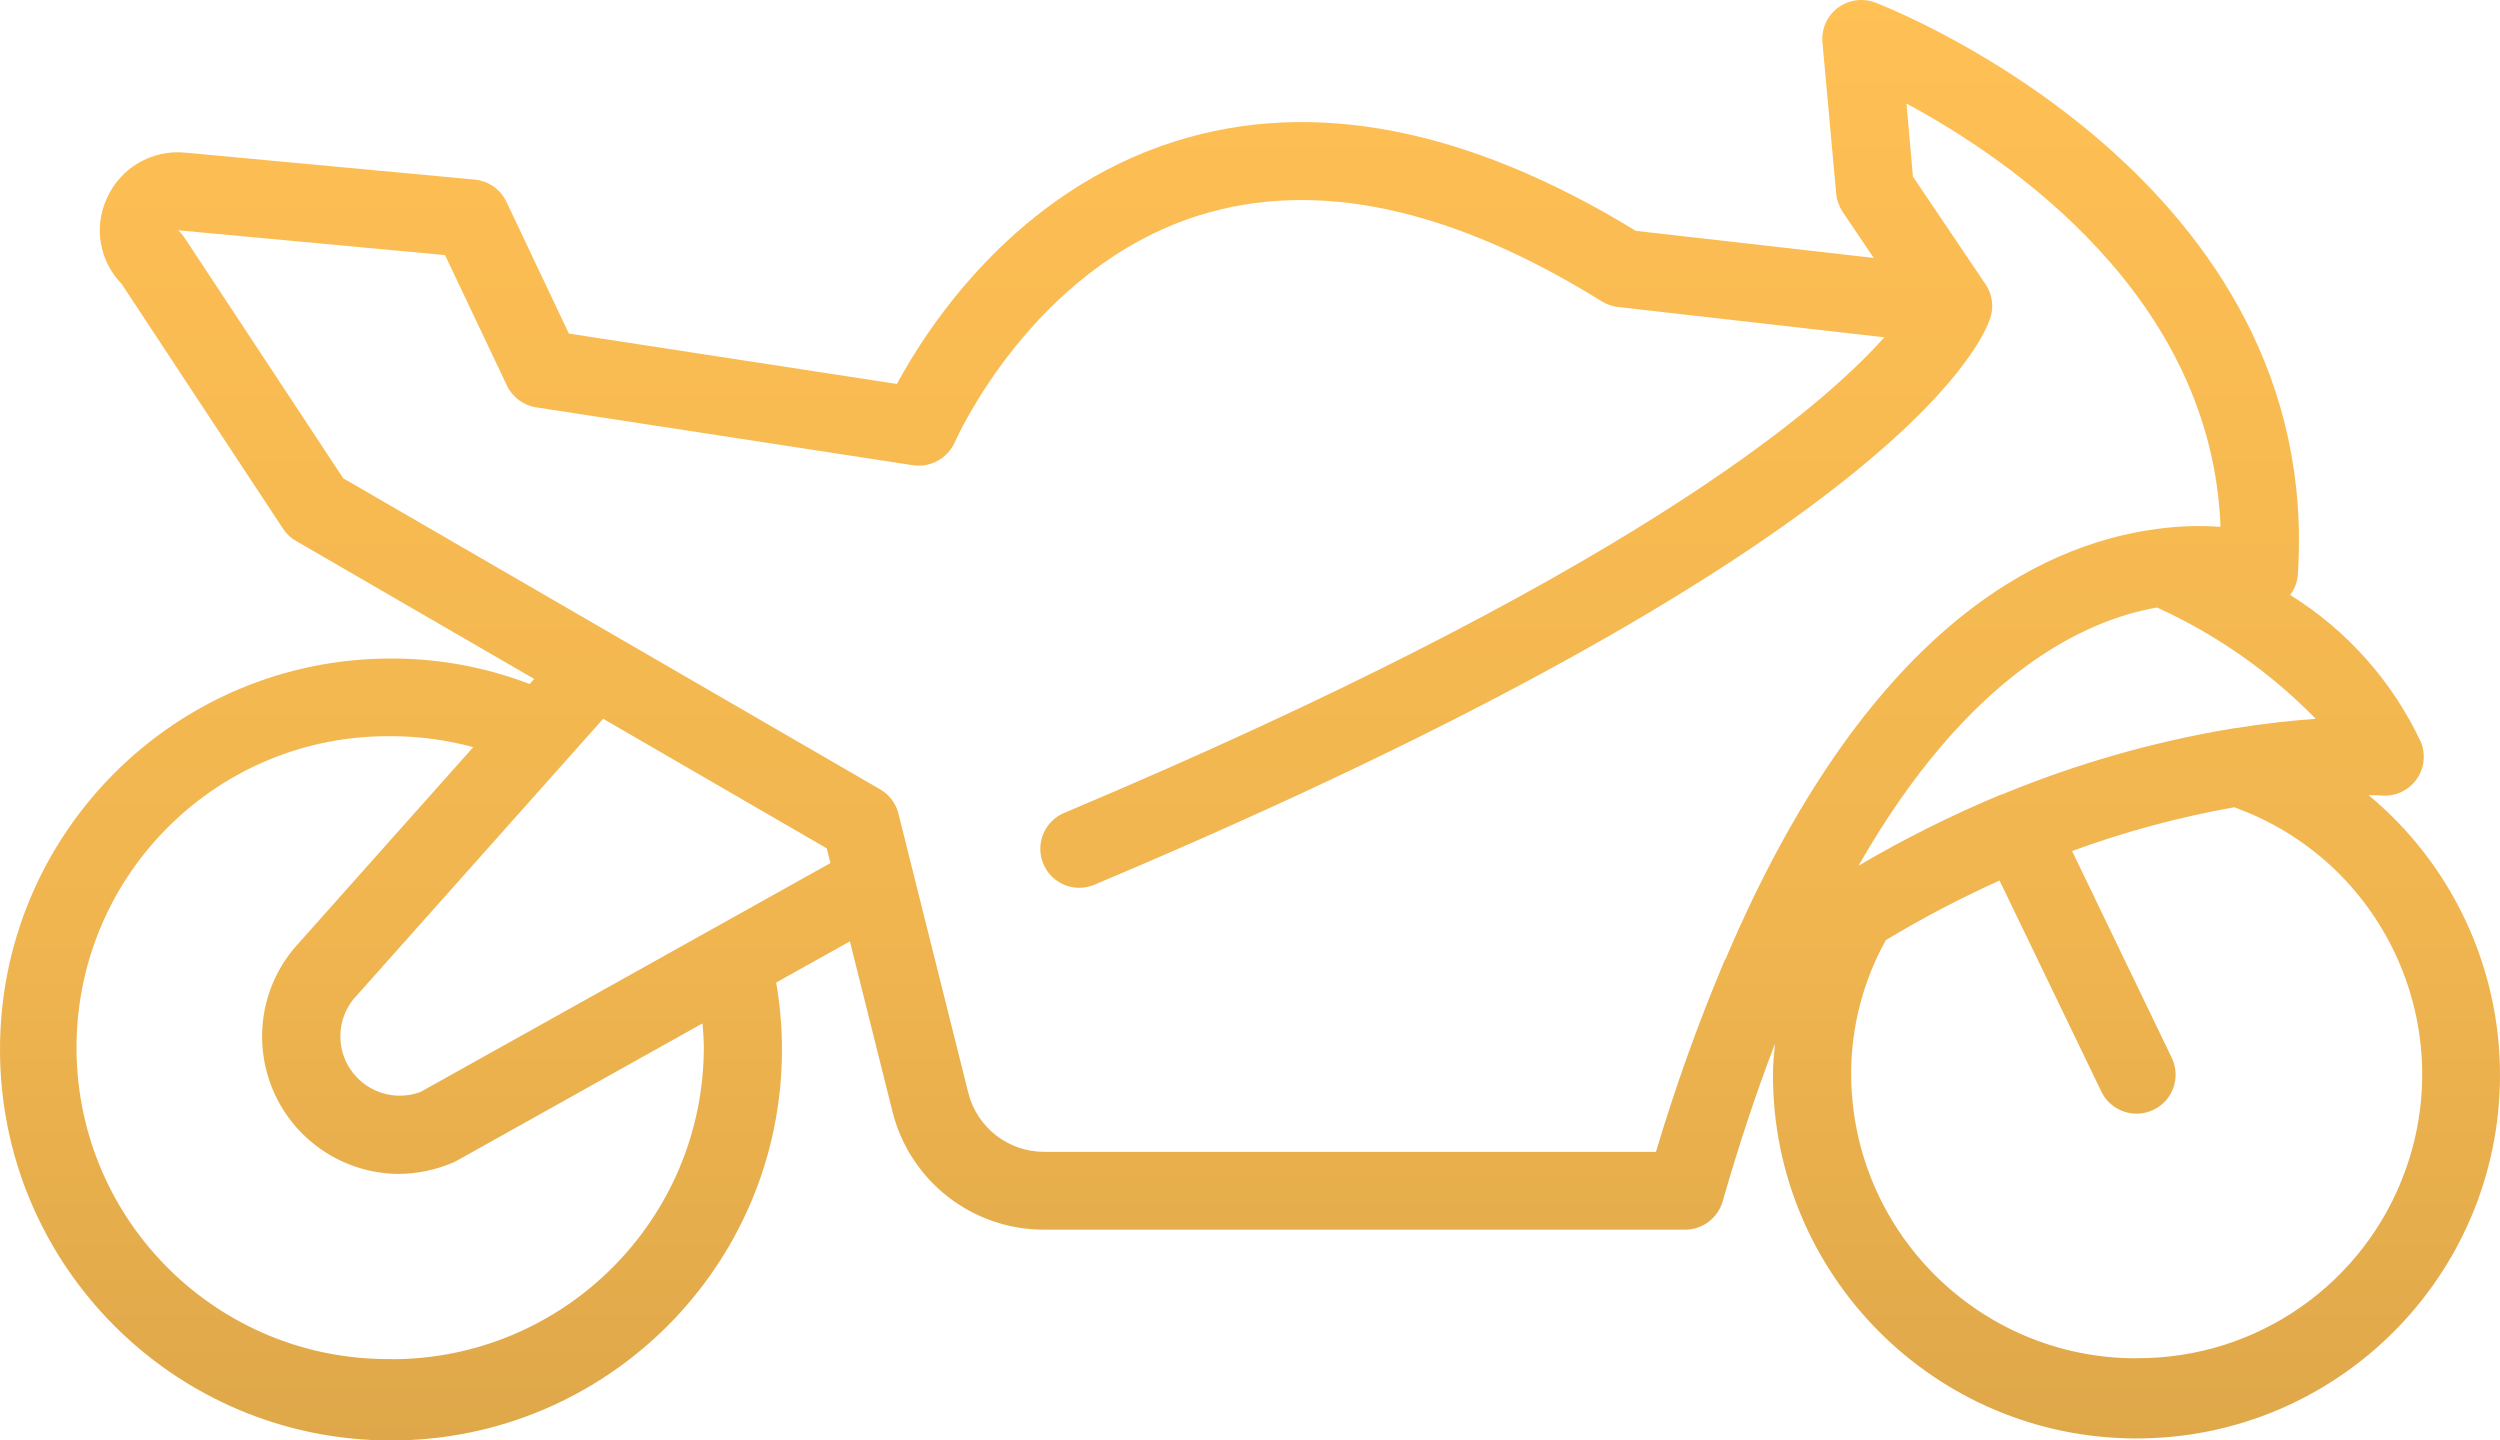 <?xml version="1.0" encoding="UTF-8"?>
<svg id="Layer_1" xmlns="http://www.w3.org/2000/svg" width="80.022" height="46.108" xmlns:xlink="http://www.w3.org/1999/xlink" version="1.1" viewBox="0 0 80.022 46.108">
  <!-- Generator: Adobe Illustrator 29.3.0, SVG Export Plug-In . SVG Version: 2.1.0 Build 146)  -->
  <defs>
    <linearGradient id="linear-gradient" x1="-1032.746" y1="367.991" x2="-1032.746" y2="366.991" gradientTransform="translate(82682.32 16967.359) scale(80.022 -46.108)" gradientUnits="userSpaceOnUse">
      <stop offset="0" stop-color="#ffc054"/>
      <stop offset=".646" stop-color="#f0b54f"/>
      <stop offset="1" stop-color="#dea749"/>
    </linearGradient>
  </defs>
  <g id="Group_4447">
    <path id="Path_9204" d="M75.815,25.451c.261,0,.416.014.42.014.687.055,1.289-.457,1.344-1.144.015-.182-.011-.364-.074-.535-.908-1.956-2.368-3.604-4.2-4.742.138-.181.222-.397.244-.623C74.404,5.768,60.615.309,60.025.082c-.402-.153-.855-.089-1.2.168-.344.259-.529.677-.491,1.106l.44,4.843c.02.208.091.408.207.582l.994,1.474-7.615-.866c-5.379-3.29-10.335-4.254-14.735-2.869-5.106,1.607-7.908,5.9-8.916,7.77l-10.5-1.613-2-4.22c-.189-.399-.575-.668-1.015-.709l-9.26-.862c-1.073-.107-2.092.49-2.521,1.479-.417.919-.226,2.001.48,2.722l5.168,7.838c.107.161.249.295.416.391l7.621,4.415-.145.163c-1.415-.542-2.917-.819-4.432-.816C5.609,21.075.003,26.675,0,33.587c-.003,6.912,5.597,12.518,12.509,12.521,6.912.003,12.518-5.597,12.521-12.509,0-.721-.062-1.44-.185-2.15l2.359-1.317,1.364,5.451c.558,2.224,2.558,3.782,4.851,3.777h20.52c.556,0,1.044-.367,1.2-.9.513-1.79,1.074-3.482,1.677-5.054-.029.325-.066.648-.066.977-.013,6.426,5.186,11.647,11.612,11.66,6.426.013,11.647-5.186,11.66-11.612.007-3.471-1.536-6.764-4.207-8.98M74.115,23.01c-.718.049-1.59.141-2.58.3h0l-.094.012c-2.527.422-4.997,1.129-7.364,2.11h-.023c-1.573.654-3.098,1.415-4.566,2.279,3.535-6.181,7.279-7.87,9.555-8.265,1.897.861,3.618,2.067,5.075,3.556M12.518,43.502c-5.505.055-10.013-4.363-10.068-9.869-.055-5.505,4.363-10.013,9.869-10.068.067,0,.133,0,.2,0,.888,0,1.772.118,2.629.35l-5.74,6.446c-1.555,1.868-1.301,4.642.566,6.197.778.648,1.755,1.007,2.767,1.018.601-.002,1.196-.124,1.75-.359.043-.017.084-.039.124-.06l7.872-4.4c.017.253.042.5.042.766-.009,5.518-4.485,9.986-10.003,9.984M13.466,34.949c-.982.371-2.078-.125-2.449-1.107-.236-.625-.126-1.329.29-1.852l8-8.982,7.156,4.146.118.472-13.115,7.323ZM55.259,30.649c-.034.054-.063.111-.088.169-.83,1.976-1.553,3.996-2.165,6.051h-19.587c-1.146,0-2.145-.778-2.425-1.889l-2.236-8.939c-.083-.327-.294-.606-.585-.775L10.987,15.31l-5.08-7.7c-.058-.089-.127-.169-.206-.239l8.544.794,1.98,4.174c.177.375.53.638.94.7l12.06,1.853c.563.081,1.111-.222,1.34-.743.024-.056,2.46-5.583,7.825-7.258,3.734-1.167,8.07-.239,12.884,2.757.158.097.336.159.52.179l8.521.969c-2.126,2.39-8.423,7.714-26.234,15.217-.639.257-.949.983-.692,1.622.257.639.983.949,1.622.692.015-.006.03-.012.045-.019,25.22-10.624,28.311-17.144,28.64-18.1.027-.076.047-.154.059-.234h0c0-.026.007-.055.01-.081.022-.283-.053-.566-.214-.8l-2.32-3.44-.206-2.338c3.3,1.776,9.778,6.184,10.051,13.548-.674-.047-1.351-.025-2.021.066-3.846.5-9.352,3.288-13.8,13.719M68.382,43.478c-5.031.002-9.115-4.069-9.129-9.1,0-1.5.382-2.975,1.11-4.286,1.174-.708,2.39-1.344,3.64-1.907l3.259,6.756c.21.433.648.707,1.129.706.187,0,.372-.041.54-.123.62-.297.883-1.04.586-1.66,0,0,0-.002-.001-.003l-3.191-6.621c1.685-.617,3.421-1.086,5.188-1.4,4.722,1.694,7.177,6.896,5.482,11.618-1.302,3.629-4.754,6.041-8.61,6.016" fill="url(#linear-gradient)"/>
  </g>
</svg>